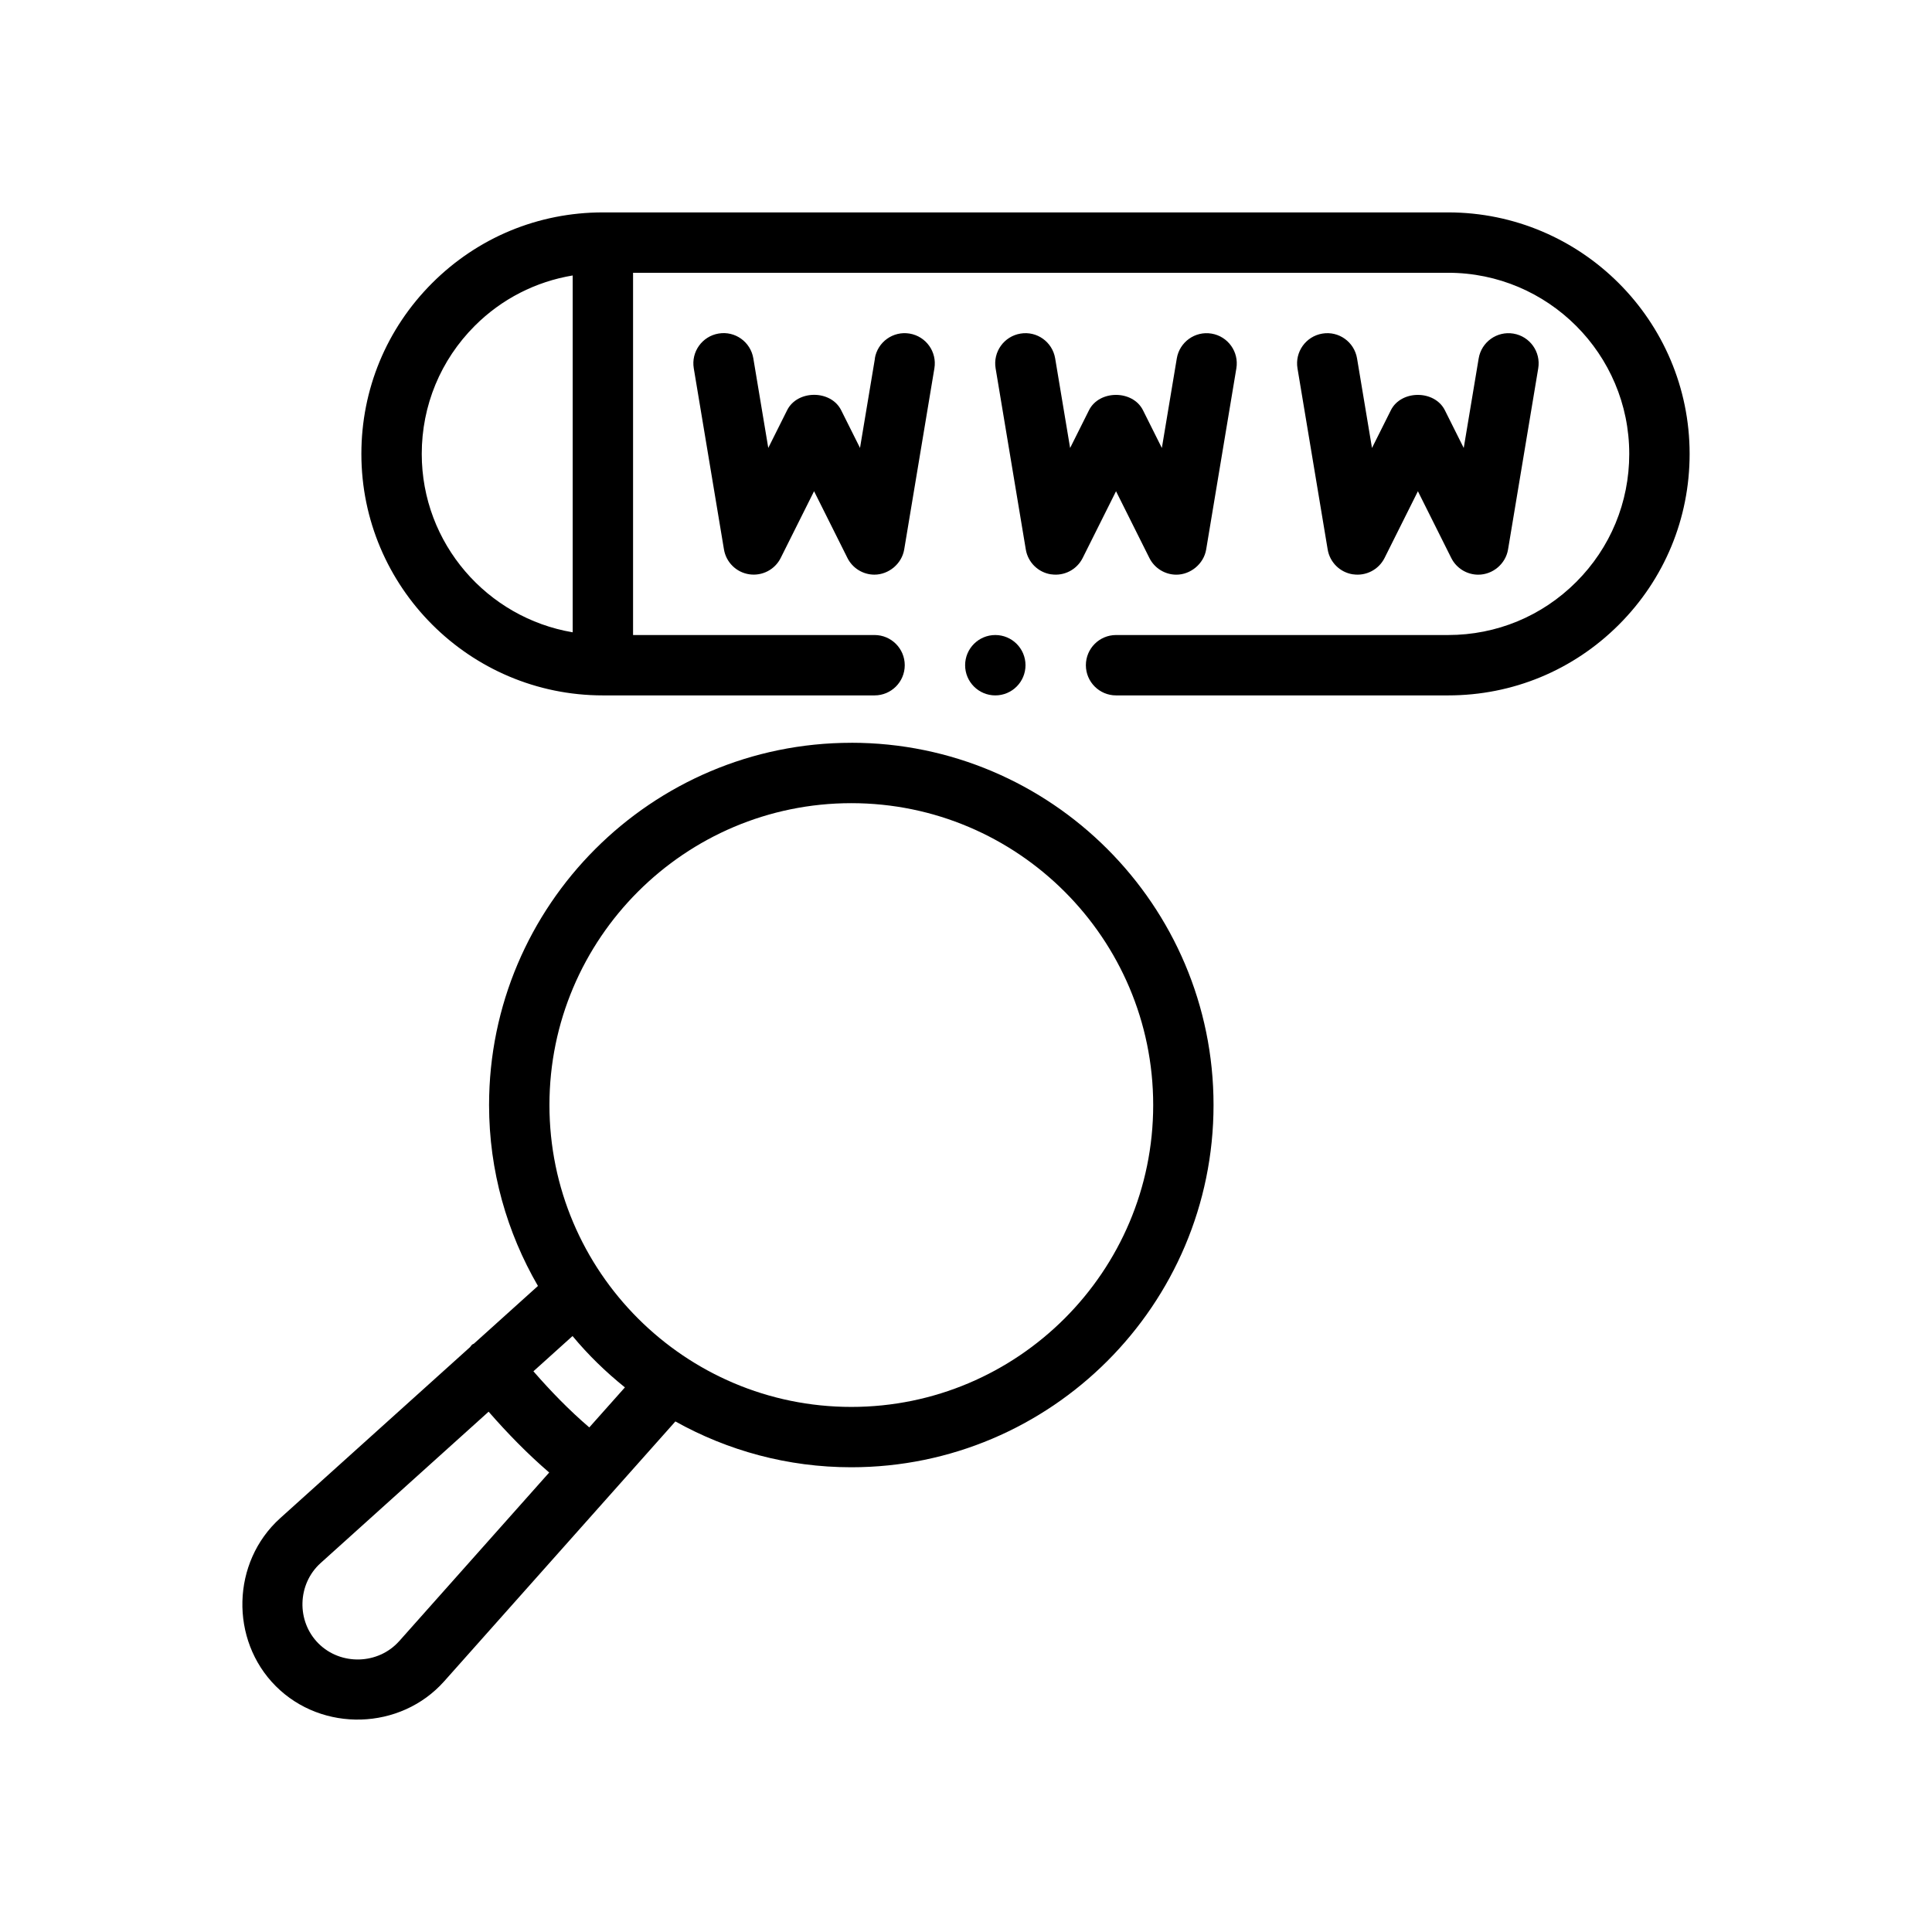 <?xml version="1.0" encoding="UTF-8"?>
<svg xmlns="http://www.w3.org/2000/svg" version="1.1" viewBox="0 0 64 64">
  <!-- Generator: Adobe Illustrator 28.7.1, SVG Export Plug-In . SVG Version: 1.2.0 Build 142)  -->
  <g>
    <g id="Outline">
      <g>
        <path d="M28.984,11.871l-.495,2.967-.625-1.25c-.339-.678-1.45-.678-1.789,0l-.625,1.25-.495-2.967c-.091-.544-.603-.915-1.151-.822-.544.091-.913.606-.822,1.151l1,6c.071.427.409.76.837.824.431.064.85-.155,1.043-.541l1.105-2.211,1.105,2.211c.171.342.52.553.894.553.468 0.0.906-.353.987-.835l1-6c.091-.545-.277-1.06-.822-1.151-.545-.091-1.06.278-1.151.822Z"/>
        <path d="M34.822,19.025c.432.064.849-.155,1.043-.541l1.105-2.211,1.105,2.211c.171.342.52.553.894.553.465 0.0.907-.354.987-.835l1-6c.091-.545-.277-1.06-.822-1.151-.545-.091-1.06.278-1.151.822l-.495,2.967-.625-1.25c-.339-.678-1.45-.678-1.789,0l-.625,1.25-.495-2.967c-.091-.544-.603-.915-1.151-.822-.544.091-.913.606-.822,1.151l1,6c.071.427.409.76.837.824Z"/>
        <path d="M44.822,19.025c.428.064.849-.155,1.043-.541l1.105-2.211,1.105,2.211c.171.342.52.553.894.553.483-0.0.907-.358.987-.835l1-6c.091-.545-.277-1.06-.822-1.151-.545-.091-1.06.278-1.151.822l-.495,2.967-.625-1.25c-.339-.678-1.45-.678-1.789,0l-.625,1.25-.495-2.967c-.091-.544-.604-.915-1.151-.822-.544.091-.913.606-.822,1.151l1,6c.071.427.409.76.837.824Z"/>
        <path d="M47.971,7.036h-28c-2.138,0-4.146.832-5.657,2.343s-2.343,3.52-2.343,5.657c0,4.411,3.589,8,8,8h9c.552,0,1-.448,1-1s-.448-1-1-1h-8v-12h27c3.309,0,6,2.691,6,6,0,1.603-.624,3.11-1.757,4.243s-2.64,1.757-4.243,1.757h-11c-.552,0-1,.448-1,1s.448,1,1,1h11c2.138,0,4.146-.832,5.657-2.343s2.343-3.52,2.343-5.657c0-4.411-3.589-8-8-8ZM13.971,15.036c0-1.603.624-3.11,1.757-4.243.893-.893,2.021-1.464,3.243-1.668v11.821c-2.833-.478-5-2.942-5-5.91Z"/>
        <path d="M28.201,24.606c-6.617,0-12,5.383-12,12,0,2.184.596,4.227,1.619,5.993l-2.123,1.913c-.016.011-.035.013-.051.025-.033.025-.049.062-.077.09l-6.288,5.665c-1.612,1.452-1.675,4.033-.145,5.564,1.54,1.54,4.134,1.464,5.58-.163l7.657-8.606c1.727.964,3.713,1.518,5.827,1.518,6.617,0,12-5.383,12-12s-5.383-12-12-12ZM13.223,54.365c-.693.779-1.935.813-2.672.078-.737-.736-.703-1.968.069-2.664l5.566-5.015c.622.712,1.283,1.392,2.007,2.015,0,0-4.964,5.58-4.97,5.587ZM19.521,47.285c-.669-.573-1.279-1.202-1.851-1.859l1.296-1.168c.518.625,1.102,1.192,1.735,1.701l-1.18,1.326ZM28.201,46.606c-5.514,0-10-4.486-10-10s4.486-10,10-10,10,4.486,10,10-4.486,10-10,10Z"/>
        <circle cx="32.971" cy="22.036" r="1"/>
      </g>
    </g>
  </g>
</svg>